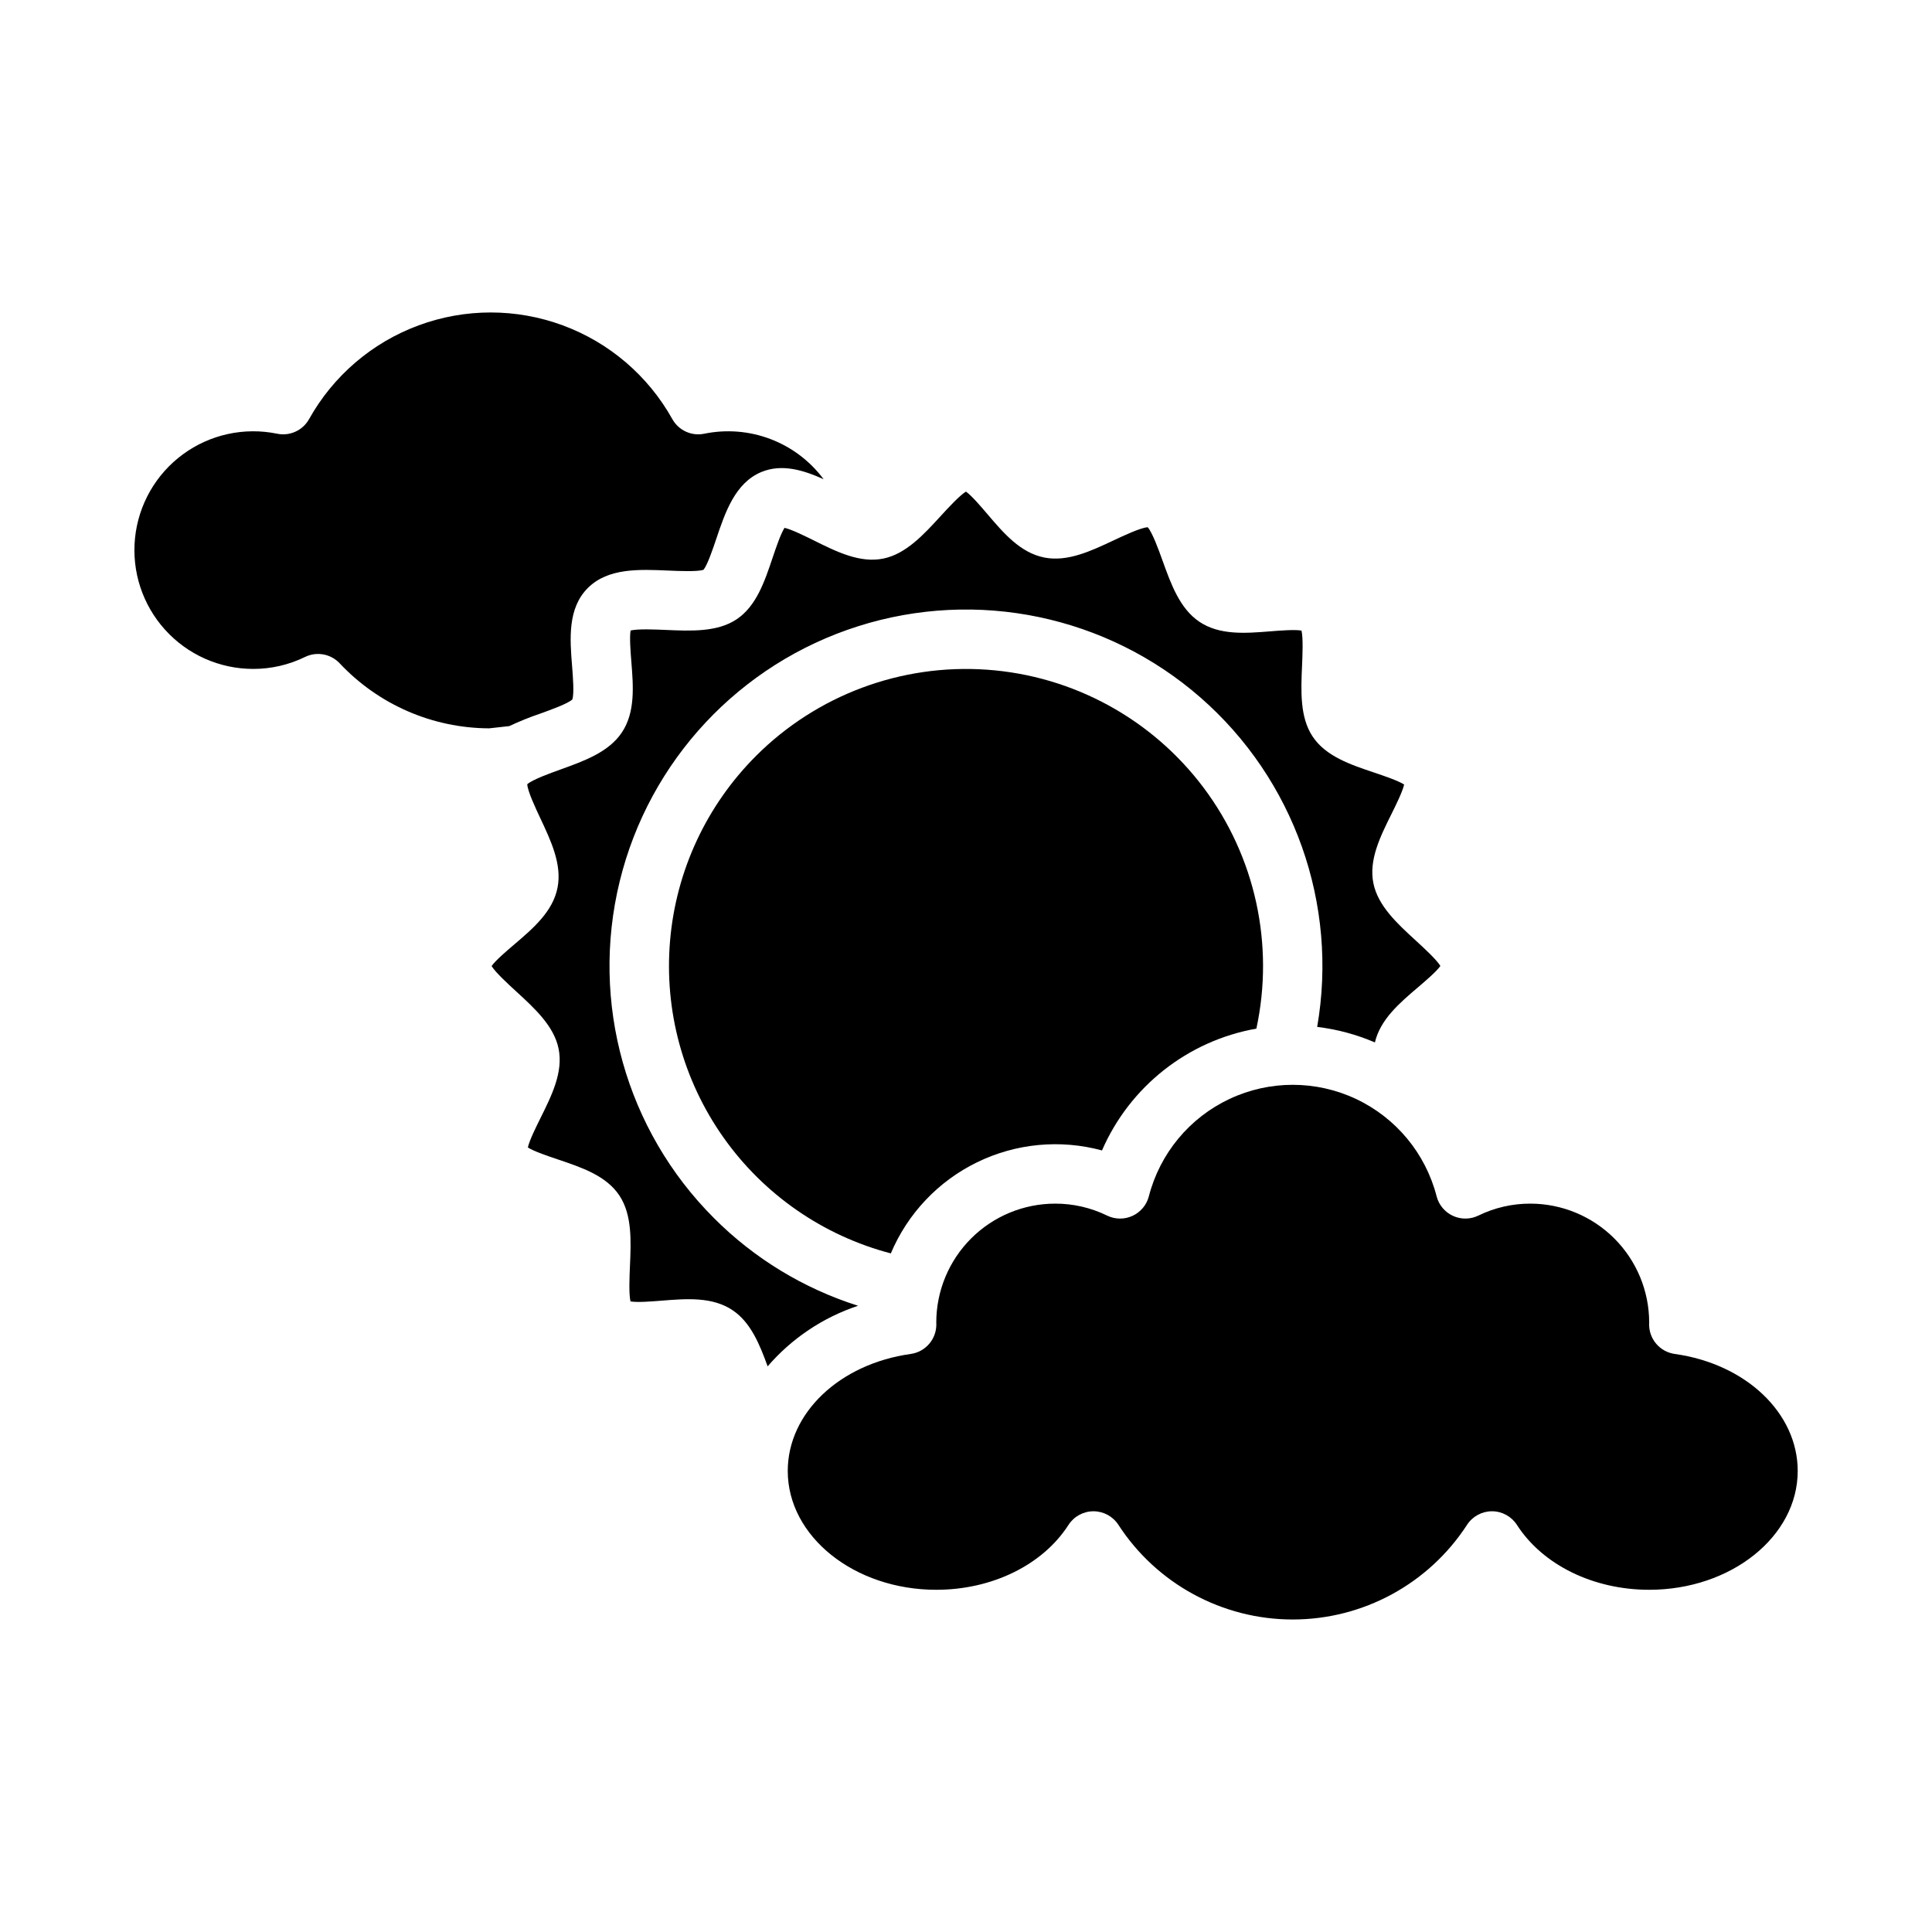 <?xml version="1.0" encoding="UTF-8"?>
<!-- Uploaded to: SVG Repo, www.svgrepo.com, Generator: SVG Repo Mixer Tools -->
<svg fill="#000000" width="800px" height="800px" version="1.1" viewBox="144 144 512 512" xmlns="http://www.w3.org/2000/svg">
 <g>
  <path d="m587.82 502.81c-3.926-0.551-6.836-3.934-6.781-7.898l0.012-0.418c-0.004-8.352-3.32-16.363-9.223-22.273-5.902-5.91-13.91-9.238-22.266-9.246-4.773-0.016-9.488 1.07-13.777 3.164-2.125 1.039-4.602 1.062-6.75 0.07-2.144-0.992-3.734-2.894-4.32-5.184-2.93-11.355-10.766-20.812-21.379-25.797-10.609-4.988-22.891-4.988-33.5 0-10.609 4.984-18.445 14.441-21.375 25.797-0.59 2.289-2.176 4.191-4.324 5.184-2.144 0.992-4.625 0.969-6.75-0.07-4.289-2.094-9.004-3.18-13.777-3.164-8.348 0.008-16.352 3.328-22.254 9.23-5.902 5.902-9.223 13.906-9.234 22.254l0.016 0.449v0.004c0.051 3.965-2.856 7.348-6.785 7.898-18.883 2.637-32.59 15.676-32.59 31.012 0 17.363 17.656 31.488 39.359 31.488 14.797 0 28.223-6.586 35.035-17.191h0.004c1.441-2.246 3.926-3.609 6.598-3.617h0.023c2.66 0.004 5.141 1.348 6.594 3.578 10.156 15.652 27.547 25.102 46.207 25.102 18.66 0 36.051-9.449 46.207-25.102 1.453-2.231 3.934-3.574 6.594-3.578h0.023c2.668 0.008 5.156 1.371 6.598 3.617 6.824 10.605 20.25 17.191 35.047 17.191 21.703 0 39.359-14.125 39.359-31.488 0-15.336-13.703-28.375-32.59-31.012z"/>
  <path d="m344.34 344.34c-13.125 13.125-21.188 30.465-22.766 48.957-1.582 18.492 3.422 36.949 14.129 52.113 10.703 15.16 26.422 26.055 44.375 30.754 4.445-10.551 12.566-19.129 22.859-24.148 10.289-5.016 22.051-6.133 33.102-3.137 7.363-16.941 22.727-29.062 40.914-32.285 4.809-22.301-0.293-45.594-13.988-63.844-13.695-18.25-34.637-29.66-57.395-31.273-22.758-1.613-45.098 6.727-61.23 22.859z"/>
  <path d="m333.2 466.8c-23.332-23.328-32.801-57.137-24.984-89.188s31.789-57.703 63.238-67.668c31.453-9.965 65.824-2.801 90.672 18.898 24.852 21.703 36.578 54.797 30.938 87.301 5.269 0.629 10.426 2.016 15.301 4.113 1.426-6.086 6.496-10.418 11.414-14.605 1.883-1.605 4.887-4.16 5.941-5.668-1.082-1.738-4.414-4.793-6.496-6.703-4.934-4.519-10.031-9.191-11.258-15.191-1.266-6.184 1.805-12.363 4.773-18.34 1.141-2.297 2.953-5.938 3.371-7.844-1.645-1.047-5.5-2.344-7.93-3.16-6.324-2.125-12.867-4.324-16.344-9.594-3.375-5.113-3.074-12.02-2.781-18.703 0.121-2.824 0.32-7.348-0.145-9.336-1.812-0.32-5.742 0-8.207 0.195-6.641 0.535-13.508 1.082-18.895-2.559-5.156-3.492-7.477-9.938-9.719-16.168-1.016-2.824-2.676-7.43-3.93-8.855-1.895 0.117-6.32 2.203-9.039 3.481-5.992 2.82-12.188 5.738-18.301 4.559-6.387-1.23-10.852-6.477-15.172-11.547-1.605-1.883-4.16-4.887-5.668-5.941-1.738 1.078-4.793 4.414-6.703 6.496-4.519 4.934-9.191 10.031-15.191 11.258-6.188 1.262-12.363-1.805-18.34-4.773-2.297-1.141-5.938-2.953-7.84-3.371-1.047 1.645-2.344 5.5-3.16 7.93-2.125 6.324-4.328 12.867-9.594 16.344-5.109 3.375-12.023 3.07-18.703 2.781-2.824-0.125-7.344-0.32-9.336 0.145-0.32 1.812 0 5.742 0.195 8.207 0.535 6.641 1.082 13.508-2.559 18.895-3.492 5.156-9.938 7.477-16.168 9.719-2.824 1.016-7.43 2.676-8.855 3.93 0.117 1.895 2.203 6.32 3.481 9.039 2.82 5.992 5.734 12.191 4.559 18.301-1.23 6.387-6.477 10.852-11.547 15.172-1.883 1.605-4.887 4.16-5.941 5.668 1.078 1.738 4.414 4.793 6.496 6.703 4.934 4.519 10.031 9.191 11.258 15.191 1.266 6.184-1.805 12.363-4.773 18.34-1.141 2.297-2.953 5.938-3.371 7.844 1.645 1.047 5.5 2.344 7.93 3.16 6.324 2.125 12.867 4.324 16.344 9.594 3.375 5.117 3.074 12.02 2.781 18.703-0.121 2.824-0.32 7.348 0.145 9.336 1.812 0.32 5.742 0 8.207-0.195 6.641-0.535 13.508-1.082 18.895 2.559 4.793 3.246 7.137 9.043 9.242 14.848v-0.004c6.391-7.414 14.672-12.965 23.965-16.055-14.418-4.559-27.52-12.531-38.195-23.238z"/>
  <path d="m287.24 333.09c2.723-0.984 7.219-2.602 8.434-3.727 0.523-1.508 0.156-6.059-0.062-8.812-0.582-7.219-1.238-15.402 4.238-20.793 5.336-5.246 13.445-4.894 21.285-4.551 2.894 0.125 7.664 0.336 9.301-0.207 1.055-1.277 2.504-5.586 3.387-8.207 2.336-6.945 4.981-14.82 11.957-17.707 5.43-2.246 11.133-0.504 16.492 1.914l-0.008-0.004c-3.578-4.809-8.457-8.496-14.059-10.633-5.602-2.133-11.695-2.625-17.566-1.422-3.363 0.695-6.785-0.871-8.461-3.867-6.406-11.48-16.699-20.293-29.031-24.848-12.328-4.555-25.879-4.555-38.207 0-12.332 4.555-22.625 13.367-29.031 24.848-1.672 2.996-5.098 4.562-8.461 3.867-8.719-1.789-17.789 0.191-24.969 5.457-7.176 5.269-11.789 13.328-12.695 22.184-0.906 8.855 1.98 17.68 7.941 24.289 5.961 6.613 14.441 10.391 23.344 10.402 4.773 0.012 9.48-1.07 13.77-3.168 3.09-1.508 6.805-0.832 9.168 1.668 10.273 10.953 24.602 17.191 39.617 17.246l5.332-0.59c2.699-1.266 5.465-2.383 8.285-3.34z"/>
 </g>
</svg>